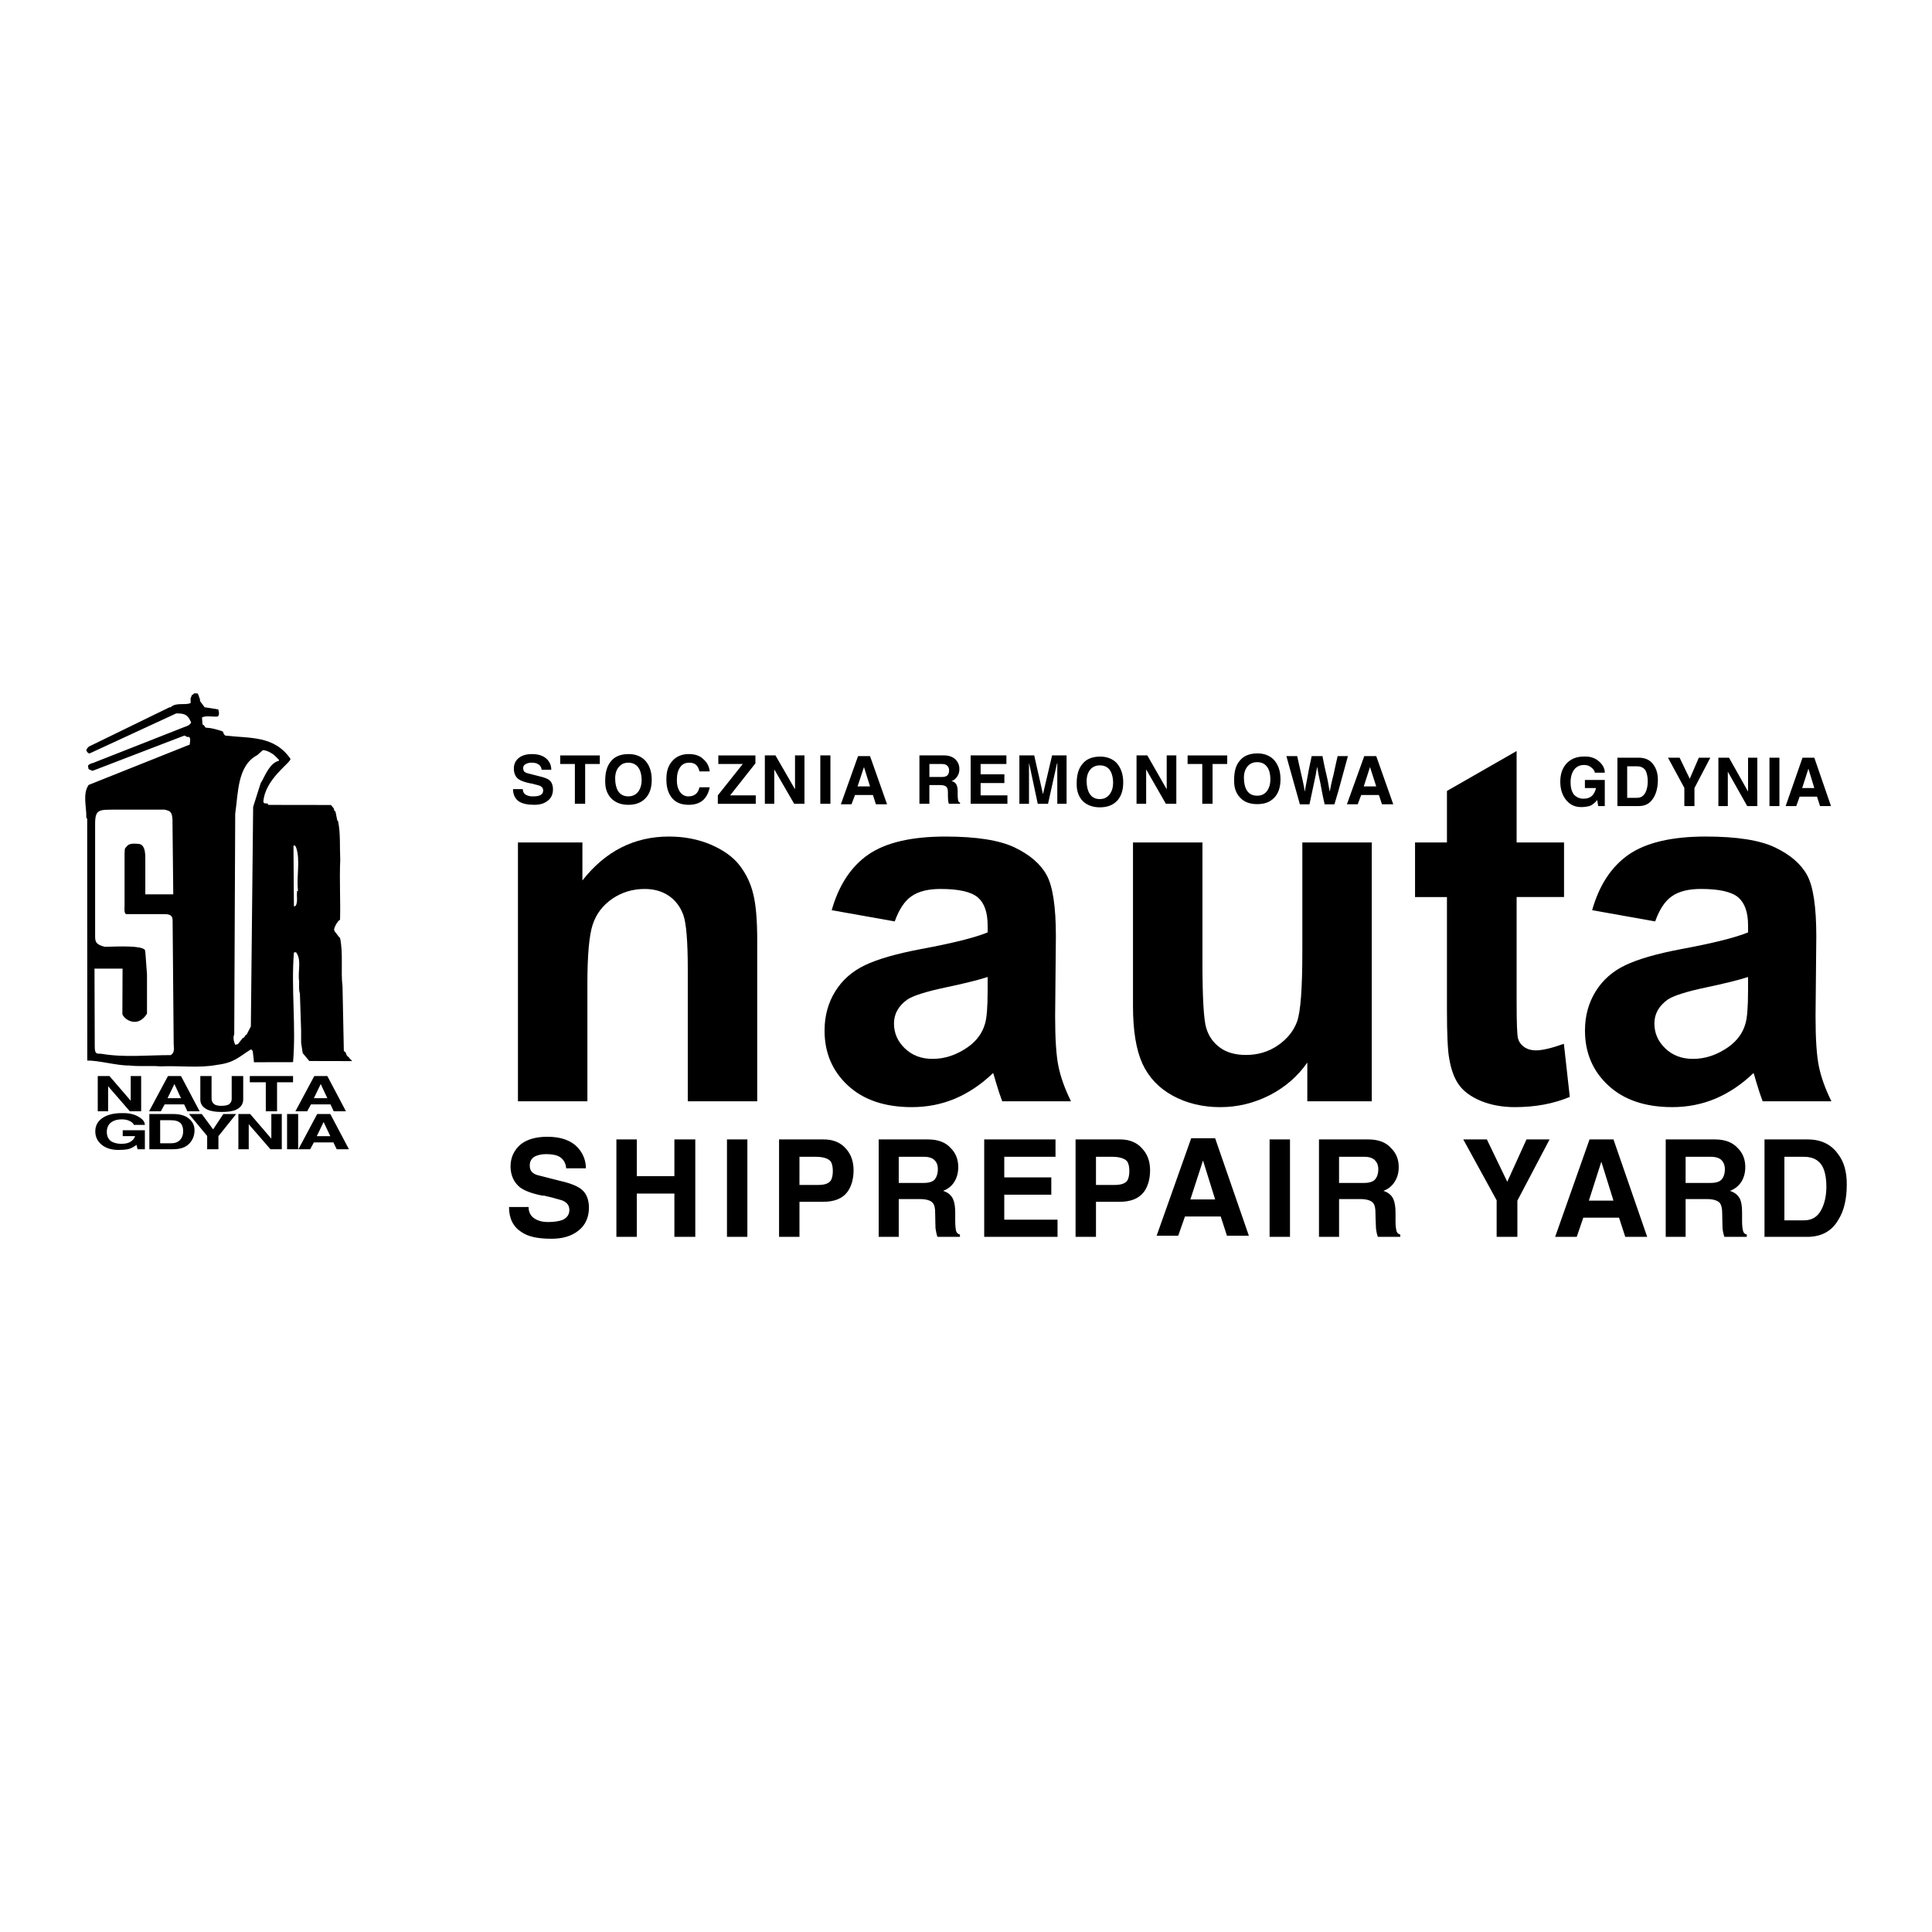 <?xml version="1.0" encoding="utf-8"?>
<!-- Generator: Adobe Illustrator 13.0.0, SVG Export Plug-In . SVG Version: 6.00 Build 14948)  -->
<!DOCTYPE svg PUBLIC "-//W3C//DTD SVG 1.0//EN" "http://www.w3.org/TR/2001/REC-SVG-20010904/DTD/svg10.dtd">
<svg version="1.0" id="Layer_1" xmlns="http://www.w3.org/2000/svg" xmlns:xlink="http://www.w3.org/1999/xlink" x="0px" y="0px"
	 width="192.756px" height="192.756px" viewBox="0 0 192.756 192.756" enable-background="new 0 0 192.756 192.756"
	 xml:space="preserve">
<g>
	<polygon fill-rule="evenodd" clip-rule="evenodd" fill="#FFFFFF" points="0,0 192.756,0 192.756,192.756 0,192.756 0,0 	"/>
	<path fill-rule="evenodd" clip-rule="evenodd" d="M50.785,120.426h1.951c0,0.504,0.202,0.891,0.588,1.145
		c0.354,0.234,0.824,0.352,1.329,0.352c0.623,0,1.127-0.084,1.446-0.201c0.471-0.201,0.707-0.555,0.707-0.992
		c0-0.471-0.235-0.773-0.74-0.975c-0.168-0.035-0.504-0.152-1.025-0.287c-0.303-0.066-0.471-0.117-0.505-0.117
		c-0.084-0.033-0.202-0.066-0.438-0.066c-1.009-0.203-1.749-0.471-2.22-0.824c-0.589-0.471-0.941-1.195-0.941-2.086
		c0-0.908,0.353-1.615,0.975-2.17c0.623-0.521,1.531-0.791,2.708-0.791c1.329,0,2.338,0.354,3.011,1.061
		c0.538,0.588,0.824,1.311,0.824,2.086h-1.968c-0.033-0.506-0.269-0.908-0.656-1.145c-0.319-0.186-0.79-0.27-1.329-0.27
		c-0.471,0-0.824,0.084-1.144,0.236c-0.353,0.201-0.504,0.521-0.504,0.875c0,0.234,0.034,0.42,0.151,0.588
		c0.084,0.15,0.319,0.303,0.589,0.387l2.304,0.588c1.06,0.236,1.8,0.557,2.153,0.875c0.471,0.387,0.707,1.025,0.707,1.801
		c0,0.941-0.354,1.73-1.009,2.252c-0.707,0.59-1.648,0.842-2.708,0.842c-1.329,0-2.338-0.186-3.044-0.689
		C51.206,122.395,50.785,121.57,50.785,120.426L50.785,120.426z M61.498,123.402v-9.721h2.036v3.666h3.75v-3.666h2.085v9.721h-2.085
		v-4.322h-3.75v4.322H61.498L61.498,123.402z M72.53,123.402v-9.721h2.035v9.721H72.53L72.53,123.402z M77.727,123.402v-9.721h4.474
		c0.925,0,1.682,0.32,2.187,0.908c0.504,0.555,0.773,1.262,0.773,2.17s-0.235,1.648-0.623,2.17
		c-0.504,0.672-1.329,0.975-2.421,0.975h-2.354v3.498H77.727L77.727,123.402z M79.762,118.223h1.85c0.622,0,1.042-0.117,1.278-0.438
		c0.118-0.201,0.202-0.521,0.202-0.941c0-0.471-0.084-0.791-0.235-0.992c-0.236-0.27-0.74-0.438-1.447-0.438h-1.648V118.223
		L79.762,118.223z M87.667,123.402v-9.721h4.928c0.976,0,1.766,0.287,2.271,0.875c0.504,0.504,0.74,1.145,0.74,1.883
		c0,0.521-0.117,1.027-0.387,1.463c-0.269,0.438-0.656,0.74-1.127,0.91c0.471,0.15,0.824,0.42,1.009,0.857
		c0.118,0.285,0.202,0.705,0.202,1.295v0.402v0.152c0,0.051,0,0.168,0,0.285c0,0.42,0.034,0.74,0.067,0.941
		c0.05,0.236,0.202,0.387,0.404,0.422v0.234h-2.237c-0.084-0.186-0.151-0.504-0.202-0.857c0-0.354-0.033-0.908-0.033-1.531
		c0-0.471-0.067-0.789-0.236-0.992c-0.185-0.234-0.622-0.387-1.244-0.387h-2.153v3.768H87.667L87.667,123.402z M89.668,118.021
		h2.506c0.504,0,0.891-0.119,1.093-0.354c0.185-0.236,0.303-0.588,0.303-0.992c0-0.354-0.067-0.623-0.269-0.857
		c-0.236-0.287-0.623-0.404-1.093-0.404h-2.54V118.021L89.668,118.021z M98.194,123.402v-9.721h7.114v1.732h-5.112v2.053h4.692v1.73
		h-4.692v2.49h5.314v1.715H98.194L98.194,123.402z M107.31,123.402v-9.721h4.457c0.941,0,1.682,0.32,2.187,0.908
		c0.521,0.555,0.79,1.262,0.79,2.17s-0.235,1.648-0.622,2.17c-0.521,0.672-1.328,0.975-2.438,0.975h-2.338v3.498H107.31
		L107.31,123.402z M109.345,118.223h1.833c0.623,0,1.06-0.117,1.295-0.438c0.118-0.201,0.202-0.521,0.202-0.941
		c0-0.471-0.084-0.791-0.235-0.992c-0.235-0.27-0.757-0.438-1.446-0.438h-1.648V118.223L109.345,118.223z M115.399,123.285
		l3.447-9.721h2.389l3.363,9.721h-2.187l-0.622-1.918h-3.565l-0.672,1.918H115.399L115.399,123.285z M118.763,119.67h2.473
		l-1.211-3.887L118.763,119.67L118.763,119.67z M126.668,123.402v-9.721h2.034v9.721H126.668L126.668,123.402z M131.595,123.402
		v-9.721h4.928c0.992,0,1.766,0.287,2.271,0.875c0.521,0.504,0.757,1.145,0.757,1.883c0,0.521-0.117,1.027-0.403,1.463
		c-0.27,0.438-0.656,0.74-1.127,0.91c0.471,0.15,0.824,0.42,1.009,0.857c0.118,0.285,0.202,0.705,0.202,1.295v0.402v0.152
		c0,0.051,0,0.168,0,0.285c0,0.42,0.033,0.74,0.084,0.941c0.033,0.236,0.186,0.387,0.387,0.422v0.234h-2.236
		c-0.067-0.186-0.151-0.504-0.186-0.857c0-0.354-0.051-0.908-0.051-1.531c0-0.471-0.066-0.789-0.234-0.992
		c-0.186-0.234-0.623-0.387-1.245-0.387h-2.152v3.768H131.595L131.595,123.402z M133.597,118.021h2.506
		c0.504,0,0.892-0.119,1.093-0.354c0.202-0.236,0.319-0.588,0.319-0.992c0-0.354-0.084-0.623-0.286-0.857
		c-0.234-0.287-0.622-0.404-1.093-0.404h-2.539V118.021L133.597,118.021z M149.321,123.402v-3.648l-3.33-6.072h2.354l2.035,4.221
		l1.917-4.221h2.304l-3.212,6.105v3.615H149.321L149.321,123.402z M155.157,123.402l3.431-9.721h2.388l3.364,9.721h-2.187
		l-0.622-1.916h-3.565l-0.656,1.916H155.157L155.157,123.402z M158.521,119.787h2.455l-1.21-3.885L158.521,119.787L158.521,119.787z
		 M166.189,123.402v-9.721h4.928c0.976,0,1.749,0.287,2.271,0.875c0.505,0.504,0.74,1.145,0.74,1.883
		c0,0.521-0.118,1.027-0.387,1.463c-0.286,0.438-0.673,0.74-1.145,0.91c0.472,0.15,0.825,0.42,1.026,0.857
		c0.118,0.285,0.185,0.705,0.185,1.295v0.402v0.152c0,0.051,0,0.168,0,0.285c0,0.42,0.034,0.74,0.085,0.941
		c0.033,0.236,0.185,0.387,0.387,0.422v0.234h-2.237c-0.067-0.186-0.151-0.504-0.185-0.857c0-0.354-0.034-0.908-0.034-1.531
		c0-0.471-0.084-0.789-0.235-0.992c-0.201-0.234-0.639-0.387-1.261-0.387h-2.153v3.768H166.189L166.189,123.402z M168.174,118.021
		h2.506c0.505,0,0.908-0.119,1.094-0.354c0.201-0.236,0.319-0.588,0.319-0.992c0-0.354-0.084-0.623-0.27-0.857
		c-0.235-0.287-0.639-0.404-1.109-0.404h-2.54V118.021L168.174,118.021z M180.3,123.402h-4.255v-9.721h4.306
		c1.328,0,2.337,0.488,3.01,1.43c0.623,0.791,0.892,1.799,0.892,3.061c0,1.43-0.269,2.641-0.857,3.549
		C182.738,122.865,181.679,123.402,180.3,123.402L180.3,123.402z M178.029,121.754h1.968c0.773,0,1.362-0.352,1.716-1.059
		c0.319-0.59,0.504-1.379,0.504-2.287s-0.151-1.615-0.42-2.086c-0.354-0.588-0.941-0.908-1.8-0.908h-1.968V121.754L178.029,121.754z
		"/>
	<path fill-rule="evenodd" clip-rule="evenodd" d="M75.548,109.877H68.62V96.695c0-2.789-0.151-4.59-0.446-5.412
		c-0.294-0.813-0.783-1.453-1.448-1.91c-0.665-0.448-1.464-0.681-2.399-0.681c-1.204,0-2.281,0.324-3.232,0.971
		c-0.952,0.656-1.608,1.511-1.961,2.582c-0.354,1.071-0.53,3.047-0.53,5.936v11.695h-6.928V84.052h6.431v3.793
		c2.29-2.922,5.168-4.383,8.636-4.383c1.524,0,2.93,0.274,4.192,0.813c1.262,0.548,2.222,1.237,2.871,2.084
		c0.648,0.847,1.103,1.801,1.354,2.873c0.262,1.071,0.388,2.598,0.388,4.59V109.877L75.548,109.877z"/>
	<path fill-rule="evenodd" clip-rule="evenodd" d="M89.268,91.93L82.98,90.81c0.708-2.499,1.92-4.341,3.645-5.546
		c1.734-1.195,4.293-1.801,7.694-1.801c3.098,0,5.396,0.365,6.911,1.088c1.507,0.723,2.576,1.635,3.19,2.748
		c0.614,1.112,0.926,3.146,0.926,6.118l-0.075,7.978c0,2.266,0.109,3.941,0.336,5.021c0.22,1.07,0.641,2.234,1.246,3.461h-6.86
		c-0.177-0.455-0.403-1.129-0.665-2.016c-0.109-0.406-0.193-0.674-0.244-0.807c-1.187,1.139-2.449,1.984-3.796,2.557
		c-1.347,0.566-2.787,0.848-4.318,0.848c-2.694,0-4.823-0.723-6.372-2.158c-1.558-1.443-2.332-3.271-2.332-5.479
		c0-1.453,0.353-2.756,1.061-3.902c0.707-1.145,1.7-2.017,2.971-2.623c1.271-0.606,3.114-1.137,5.514-1.594
		c3.232-0.598,5.479-1.163,6.726-1.677v-0.681c0-1.32-0.328-2.25-0.985-2.814c-0.657-0.557-1.894-0.839-3.72-0.839
		c-1.238,0-2.197,0.241-2.888,0.723C90.253,89.888,89.698,90.727,89.268,91.93L89.268,91.93z M98.536,97.475
		c-0.884,0.291-2.29,0.641-4.217,1.047c-1.919,0.406-3.173,0.805-3.771,1.188c-0.901,0.639-1.355,1.436-1.355,2.406
		c0,0.963,0.362,1.785,1.086,2.482c0.723,0.697,1.641,1.047,2.76,1.047c1.255,0,2.441-0.406,3.578-1.213
		c0.842-0.613,1.389-1.369,1.65-2.266c0.186-0.582,0.27-1.693,0.27-3.33V97.475L98.536,97.475z"/>
	<path fill-rule="evenodd" clip-rule="evenodd" d="M130.431,109.877v-3.867c-0.96,1.377-2.215,2.465-3.763,3.262
		c-1.558,0.789-3.199,1.188-4.925,1.188c-1.759,0-3.333-0.381-4.73-1.137c-1.397-0.764-2.407-1.836-3.039-3.213
		c-0.623-1.379-0.935-3.287-0.935-5.721V84.052h6.928v11.863c0,3.636,0.127,5.86,0.388,6.683c0.252,0.812,0.715,1.461,1.389,1.943
		c0.674,0.48,1.532,0.713,2.567,0.713c1.187,0,2.247-0.314,3.182-0.955c0.935-0.646,1.574-1.436,1.919-2.383
		c0.346-0.953,0.522-3.279,0.522-6.972V84.052h6.928v25.825H130.431L130.431,109.877z"/>
	<path fill-rule="evenodd" clip-rule="evenodd" d="M156.044,84.052v5.445h-4.73v10.411c0,2.107,0.043,3.336,0.136,3.686
		c0.092,0.35,0.294,0.631,0.614,0.863c0.319,0.225,0.715,0.34,1.17,0.34c0.647,0,1.573-0.223,2.794-0.656l0.59,5.297
		c-1.616,0.682-3.435,1.021-5.479,1.021c-1.246,0-2.374-0.207-3.376-0.613c-1.002-0.416-1.734-0.955-2.205-1.611
		c-0.472-0.656-0.792-1.545-0.977-2.666c-0.144-0.787-0.219-2.398-0.219-4.814V89.498h-3.183v-5.445h3.183v-5.139l6.952-3.984v9.124
		H156.044L156.044,84.052z"/>
	<path fill-rule="evenodd" clip-rule="evenodd" d="M165.136,91.93l-6.288-1.121c0.707-2.499,1.919-4.341,3.645-5.546
		c1.734-1.195,4.293-1.801,7.693-1.801c3.099,0,5.396,0.365,6.911,1.088c1.507,0.723,2.576,1.635,3.19,2.748
		c0.614,1.112,0.926,3.146,0.926,6.118l-0.075,7.978c0,2.266,0.109,3.941,0.336,5.021c0.22,1.07,0.641,2.234,1.246,3.461h-6.86
		c-0.177-0.455-0.403-1.129-0.665-2.016c-0.109-0.406-0.193-0.674-0.244-0.807c-1.187,1.139-2.449,1.984-3.796,2.557
		c-1.347,0.566-2.786,0.848-4.318,0.848c-2.693,0-4.823-0.723-6.372-2.158c-1.558-1.443-2.332-3.271-2.332-5.479
		c0-1.453,0.354-2.756,1.061-3.902c0.707-1.145,1.7-2.017,2.972-2.623s3.114-1.137,5.514-1.594c3.232-0.598,5.479-1.163,6.726-1.677
		v-0.681c0-1.32-0.328-2.25-0.984-2.814c-0.657-0.557-1.895-0.839-3.721-0.839c-1.238,0-2.197,0.241-2.888,0.723
		C166.12,89.888,165.564,90.727,165.136,91.93L165.136,91.93z M174.403,97.475c-0.884,0.291-2.29,0.641-4.218,1.047
		c-1.919,0.406-3.173,0.805-3.771,1.188c-0.901,0.639-1.355,1.436-1.355,2.406c0,0.963,0.362,1.785,1.086,2.482
		s1.642,1.047,2.761,1.047c1.255,0,2.441-0.406,3.577-1.213c0.842-0.613,1.39-1.369,1.65-2.266c0.186-0.582,0.27-1.693,0.27-3.33
		V97.475L174.403,97.475z"/>
	<path fill-rule="evenodd" clip-rule="evenodd" d="M51.183,78.731h0.975c0,0.236,0.101,0.438,0.286,0.555
		c0.185,0.101,0.403,0.168,0.656,0.168c0.336,0,0.572-0.017,0.757-0.101c0.219-0.083,0.336-0.269,0.336-0.487
		s-0.118-0.387-0.387-0.488c-0.067-0.017-0.252-0.084-0.505-0.134c-0.134-0.051-0.235-0.067-0.252-0.067
		c-0.017,0-0.101-0.017-0.202-0.034c-0.504-0.101-0.891-0.252-1.109-0.403c-0.303-0.218-0.471-0.589-0.471-1.06
		c0-0.438,0.168-0.79,0.471-1.042c0.319-0.269,0.773-0.404,1.345-0.404c0.672,0,1.177,0.185,1.514,0.538
		C54.866,76.057,55,76.393,55,76.797h-0.958c-0.034-0.252-0.151-0.454-0.353-0.555c-0.151-0.101-0.387-0.151-0.656-0.151
		c-0.235,0-0.403,0.05-0.572,0.134c-0.168,0.067-0.269,0.236-0.269,0.42c0,0.118,0.05,0.219,0.084,0.303
		c0.067,0.084,0.168,0.134,0.303,0.185l1.177,0.303c0.521,0.118,0.892,0.252,1.077,0.42c0.218,0.202,0.336,0.505,0.336,0.892
		c0,0.488-0.168,0.875-0.505,1.127c-0.37,0.303-0.807,0.42-1.362,0.42c-0.655,0-1.16-0.101-1.53-0.337
		C51.385,79.69,51.183,79.27,51.183,78.731L51.183,78.731z M57.355,80.194v-3.969h-1.463v-0.857h3.952v0.857h-1.463v3.969H57.355
		L57.355,80.194z M60.382,78.025v-0.168c0-0.807,0.185-1.429,0.555-1.883c0.387-0.505,0.992-0.74,1.799-0.74
		c0.623,0,1.177,0.202,1.581,0.589c0.454,0.454,0.707,1.127,0.707,1.968c0,0.79-0.202,1.429-0.639,1.867
		c-0.42,0.437-0.992,0.639-1.698,0.639c-0.689,0-1.261-0.202-1.699-0.639C60.584,79.236,60.382,78.681,60.382,78.025L60.382,78.025z
		 M61.375,77.655c0,0.521,0.101,0.958,0.286,1.261c0.219,0.354,0.572,0.538,1.026,0.538s0.791-0.185,1.042-0.538
		c0.185-0.286,0.286-0.656,0.286-1.06c0-0.588-0.134-1.026-0.353-1.312c-0.236-0.303-0.572-0.454-0.993-0.454
		c-0.319,0-0.605,0.101-0.841,0.336C61.543,76.696,61.375,77.117,61.375,77.655L61.375,77.655z M66.487,77.688
		c0-0.757,0.202-1.362,0.622-1.799c0.404-0.438,0.942-0.656,1.615-0.656c0.588,0,1.093,0.151,1.446,0.505
		c0.37,0.319,0.589,0.723,0.639,1.228h-1.026c-0.05-0.235-0.134-0.42-0.252-0.572c-0.185-0.202-0.42-0.302-0.757-0.302
		c-0.403,0-0.723,0.151-0.925,0.471c-0.219,0.303-0.319,0.723-0.319,1.278c0,0,0,0.017,0,0.034c0,0.42,0.084,0.791,0.286,1.093
		c0.202,0.319,0.504,0.487,0.858,0.487c0.286,0,0.504-0.067,0.672-0.185c0.219-0.135,0.37-0.387,0.437-0.723h1.026
		c-0.101,0.538-0.336,0.975-0.656,1.278c-0.37,0.32-0.841,0.471-1.429,0.471c-0.656,0-1.194-0.168-1.581-0.572
		c-0.42-0.438-0.656-1.077-0.656-1.901V77.688L66.487,77.688z M71.617,79.353l2.489-3.128h-2.438v-0.857h3.7v0.791l-2.522,3.195
		h2.556v0.841h-3.784V79.353L71.617,79.353z M76.309,80.194v-4.827h1.059l1.951,3.38v-3.38h0.942v4.827h-1.026l-1.985-3.431v3.431
		H76.309L76.309,80.194z M81.842,80.194v-4.827h1.009v4.827H81.842L81.842,80.194z M83.894,80.245l1.715-4.81h1.194l1.699,4.81
		h-1.11l-0.303-0.925h-1.783l-0.354,0.925H83.894L83.894,80.245z M85.559,78.462h1.245l-0.605-1.934L85.559,78.462L85.559,78.462z
		 M91.731,80.194v-4.827h2.472c0.488,0,0.875,0.151,1.144,0.42c0.252,0.269,0.37,0.572,0.37,0.942c0,0.286-0.067,0.521-0.202,0.723
		c-0.134,0.218-0.319,0.387-0.571,0.471c0.252,0.067,0.437,0.218,0.504,0.42c0.067,0.135,0.101,0.37,0.101,0.639v0.202v0.067
		c0,0.034,0,0.101,0,0.168c0,0.202,0.034,0.353,0.05,0.454c0.017,0.118,0.101,0.185,0.185,0.202v0.118h-1.11
		c-0.051-0.101-0.067-0.236-0.084-0.42c-0.017-0.185-0.017-0.438-0.017-0.757c0-0.235-0.05-0.404-0.134-0.488
		c-0.101-0.134-0.32-0.202-0.639-0.202h-1.077v1.867H91.731L91.731,80.194z M92.723,77.521h1.261c0.252,0,0.438-0.067,0.539-0.168
		c0.118-0.118,0.168-0.303,0.168-0.505c0-0.168-0.05-0.302-0.151-0.42c-0.101-0.135-0.303-0.202-0.538-0.202h-1.278V77.521
		L92.723,77.521z M96.843,80.194v-4.827h3.566v0.857h-2.573v1.026h2.371v0.875h-2.371v1.228h2.674v0.841H96.843L96.843,80.194z
		 M101.704,80.194v-4.827h1.479l0.875,3.868l0.908-3.868h1.446v4.827h-0.925v-4.053l-0.034,0.034l-0.891,4.02h-1.026l-0.857-4.036
		l-0.017,0.033v4.003H101.704L101.704,80.194z M107.422,78.277v-0.152c0-0.807,0.186-1.446,0.556-1.884
		c0.387-0.504,0.991-0.757,1.799-0.757c0.622,0,1.178,0.202,1.581,0.589c0.454,0.471,0.706,1.144,0.706,1.985
		c0,0.791-0.201,1.413-0.639,1.867c-0.421,0.42-0.976,0.622-1.698,0.622c-0.673,0-1.262-0.202-1.699-0.622
		C107.624,79.488,107.422,78.95,107.422,78.277L107.422,78.277z M108.414,77.924c0,0.521,0.102,0.942,0.286,1.245
		c0.219,0.37,0.571,0.555,1.026,0.555c0.454,0,0.79-0.185,1.042-0.555c0.186-0.286,0.286-0.639,0.286-1.043
		c0-0.588-0.135-1.042-0.353-1.329c-0.236-0.303-0.556-0.437-0.993-0.437c-0.319,0-0.605,0.101-0.841,0.319
		C108.583,76.965,108.414,77.369,108.414,77.924L108.414,77.924z M113.393,80.194v-4.827h1.076l1.934,3.38v-3.38h0.959v4.827h-1.042
		l-1.968-3.431v3.431H113.393L113.393,80.194z M119.951,80.194v-3.969h-1.463v-0.857h3.952v0.857h-1.463v3.969H119.951
		L119.951,80.194z M123.13,77.958V77.79c0-0.808,0.169-1.43,0.538-1.867c0.387-0.504,0.992-0.757,1.8-0.757
		c0.622,0,1.177,0.202,1.581,0.589c0.454,0.471,0.706,1.127,0.706,1.984c0,0.791-0.202,1.413-0.622,1.85
		c-0.438,0.454-0.992,0.639-1.699,0.639c-0.689,0-1.277-0.185-1.698-0.639C123.332,79.168,123.13,78.63,123.13,77.958L123.13,77.958
		z M124.105,77.587c0,0.538,0.102,0.959,0.286,1.262c0.235,0.37,0.571,0.538,1.042,0.538c0.438,0,0.791-0.168,1.026-0.538
		c0.185-0.286,0.286-0.656,0.286-1.06c0-0.572-0.118-1.026-0.354-1.312c-0.235-0.303-0.555-0.437-0.992-0.437
		c-0.319,0-0.605,0.101-0.841,0.319C124.273,76.646,124.105,77.049,124.105,77.587L124.105,77.587z M129.689,80.245l-0.959-3.414
		l-0.387-1.396h1.076c0.252,1.161,0.454,2.001,0.555,2.456c0.102,0.471,0.169,0.841,0.202,1.093
		c0.067-0.336,0.118-0.706,0.202-1.093c0.117-0.656,0.201-1.026,0.201-1.093c0.102-0.454,0.202-0.925,0.286-1.362h1.076
		c0.084,0.387,0.151,0.791,0.235,1.161c0.084,0.387,0.186,0.791,0.27,1.177c0.067,0.353,0.135,0.757,0.219,1.211
		c0.084-0.454,0.201-1.026,0.37-1.648c0.134-0.656,0.285-1.295,0.42-1.901h1.026l-0.942,3.448l-0.403,1.362h-0.976
		c-0.185-0.791-0.319-1.53-0.438-2.169c-0.151-0.639-0.252-1.177-0.303-1.581c-0.066,0.37-0.134,0.639-0.151,0.824
		c-0.033,0.151-0.117,0.538-0.234,1.11c-0.253,1.194-0.388,1.799-0.388,1.816H129.689L129.689,80.245z M134.381,80.245l1.732-4.81
		h1.194l1.698,4.81h-1.126l-0.304-0.925h-1.766l-0.353,0.925H134.381L134.381,80.245z M136.063,78.462h1.244l-0.622-1.934
		L136.063,78.462L136.063,78.462z"/>
	<path fill-rule="evenodd" clip-rule="evenodd" d="M155.669,77.985c0-0.706,0.186-1.295,0.556-1.732
		c0.42-0.504,1.025-0.773,1.799-0.773h0.186c0.521,0,1.009,0.185,1.361,0.521c0.354,0.32,0.539,0.69,0.539,1.093h-0.992
		c-0.018-0.168-0.118-0.319-0.286-0.471c-0.219-0.202-0.471-0.303-0.791-0.303c-0.336,0-0.622,0.101-0.874,0.336
		c-0.303,0.303-0.471,0.791-0.471,1.396c0,0.538,0.117,0.941,0.336,1.228c0.202,0.219,0.471,0.37,0.841,0.404h0.168
		c0.286,0,0.539-0.084,0.74-0.236c0.219-0.185,0.37-0.454,0.454-0.824h-1.109v-0.808h1.984v2.607h-0.656l-0.101-0.605
		c-0.235,0.286-0.488,0.504-0.773,0.605c-0.219,0.05-0.488,0.101-0.824,0.101c-0.589,0-1.06-0.202-1.446-0.639
		C155.888,79.397,155.669,78.775,155.669,77.985L155.669,77.985z M163.473,80.423h-2.103v-4.827h2.119
		c0.656,0,1.144,0.219,1.48,0.706c0.286,0.387,0.438,0.892,0.438,1.514c0,0.707-0.151,1.329-0.438,1.783
		C164.633,80.171,164.146,80.423,163.473,80.423L163.473,80.423z M162.346,79.599h0.959c0.387,0,0.656-0.151,0.857-0.521
		c0.151-0.286,0.235-0.69,0.235-1.127c0-0.454-0.084-0.791-0.202-1.043c-0.168-0.303-0.471-0.454-0.891-0.454h-0.959V79.599
		L162.346,79.599z M168.047,80.423v-1.816l-1.631-3.011h1.16l1.009,2.102l0.908-2.102h1.145l-1.582,3.027v1.799H168.047
		L168.047,80.423z M171.444,80.423v-4.827h1.06l1.9,3.38v-3.38h0.925v4.827h-1.009l-1.935-3.431v3.431H171.444L171.444,80.423z
		 M176.54,80.423v-4.827h0.992v4.827H176.54L176.54,80.423z M178.154,80.423l1.683-4.827h1.177l1.665,4.827h-1.093l-0.303-0.941
		h-1.732l-0.337,0.941H178.154L178.154,80.423z M179.803,78.624h1.211l-0.589-1.934L179.803,78.624L179.803,78.624z"/>
	<path fill-rule="evenodd" clip-rule="evenodd" d="M31.604,113.354h1.35l-0.666-1.412L31.604,113.354L31.604,113.354z
		 M29.772,114.66l1.876-3.516h1.306l1.859,3.516h-1.219l-0.333-0.684h-1.947l-0.368,0.684H29.772L29.772,114.66z M28.641,114.66
		v-3.516h1.105v3.516H28.641L28.641,114.66z M23.783,114.66v-3.516h1.175l2.113,2.463v-2.463h1.043v3.516h-1.131l-2.167-2.498v2.498
		H23.783L23.783,114.66z M20.669,114.66v-1.324l-1.815-2.191h1.28l1.131,1.535l1.018-1.535h1.28l-1.771,2.209v1.307H20.669
		L20.669,114.66z M15.979,114.064h1.087c0.421,0,0.728-0.123,0.947-0.387c0.175-0.209,0.263-0.5,0.263-0.824
		s-0.087-0.578-0.219-0.754c-0.202-0.219-0.526-0.334-0.991-0.334h-1.087V114.064L15.979,114.064z M17.241,114.66H14.9v-3.516h2.358
		c0.737,0,1.289,0.166,1.658,0.518c0.316,0.279,0.491,0.648,0.491,1.104c0,0.518-0.175,0.957-0.491,1.299
		C18.547,114.477,17.995,114.66,17.241,114.66L17.241,114.66z M9.507,112.881c0-0.51,0.193-0.939,0.614-1.264
		c0.464-0.367,1.148-0.561,2.017-0.561h0.193c0.596,0,1.131,0.131,1.525,0.385c0.404,0.238,0.597,0.5,0.597,0.791h-1.105
		c-0.018-0.115-0.131-0.229-0.307-0.334c-0.246-0.148-0.526-0.219-0.885-0.219c-0.377,0-0.702,0.07-0.974,0.236
		c-0.351,0.219-0.526,0.57-0.526,1.008c0,0.404,0.132,0.693,0.377,0.904c0.219,0.156,0.526,0.262,0.93,0.289h0.193
		c0.315,0,0.596-0.053,0.815-0.176c0.246-0.131,0.421-0.324,0.508-0.588h-1.236v-0.588h2.21v1.895h-0.728l-0.105-0.438
		c-0.272,0.209-0.553,0.367-0.868,0.438c-0.237,0.045-0.553,0.07-0.93,0.07c-0.64,0-1.167-0.141-1.613-0.465
		C9.752,113.914,9.507,113.459,9.507,112.881L9.507,112.881z M31.315,109.566h1.342l-0.658-1.412L31.315,109.566L31.315,109.566z
		 M29.474,110.873l1.885-3.518h1.298l1.859,3.518h-1.219l-0.325-0.686h-1.947l-0.377,0.686H29.474L29.474,110.873z M26.519,110.873
		v-2.895h-1.596v-0.623h4.314v0.623h-1.596v2.895H26.519L26.519,110.873z M19.986,109.715v-2.359h1.122v2.271
		c0,0.246,0.114,0.439,0.307,0.57c0.158,0.088,0.377,0.131,0.64,0.131c0.395,0,0.684-0.053,0.833-0.184
		c0.131-0.123,0.228-0.281,0.228-0.49v-2.299h1.149v2.316c0,0.473-0.229,0.807-0.667,1.025c-0.351,0.176-0.859,0.244-1.5,0.244
		c-0.57,0-1.052-0.068-1.43-0.244C20.223,110.479,19.986,110.145,19.986,109.715L19.986,109.715z M16.715,109.566h1.342
		l-0.658-1.412L16.715,109.566L16.715,109.566z M14.874,110.873l1.885-3.518h1.298l1.859,3.518h-1.219l-0.325-0.686h-1.946
		l-0.377,0.686H14.874L14.874,110.873z M9.752,110.873v-3.518h1.166l2.122,2.465v-2.465h1.044v3.518h-1.131l-2.166-2.5v2.5H9.752
		L9.752,110.873z M17.223,91.949c0-0.369-0.009-0.746-0.771-0.746h-3.875c-0.202-0.123-0.158-0.421-0.149-0.868v-5.165
		c0.053-0.465-0.087-0.421,0.281-0.798c0.202-0.193,0.526-0.237,1.14-0.176c0.754,0.07,0.631,1.421,0.649,1.5v3.534h2.788
		l-0.079-7.506c-0.062-0.71-0.193-0.824-0.807-0.947h-4.91c-1.508,0.026-2-0.105-2,1.376v11.268c0,0.596,0.132,0.833,0.974,1.043
		c1.561-0.044,3.49-0.123,3.955,0.271c0.079,0.027,0.079,0.114,0.246,2.474v3.92c-0.886,1.455-2.236,0.656-2.456,0.053l0.018-4.543
		H9.428l0.026,7.795c0,0.877,0.307,0.641,0.719,0.711c2.236,0.377,4.604,0.123,6.857,0.123c0.395-0.229,0.324-0.613,0.298-1.133
		L17.223,91.949L17.223,91.949z M27.842,75.841c0-0.035-0.447-0.482-0.508-0.526c-0.543-0.395-1-0.509-1.131-0.456l-0.526,0.474
		c-2.017,1.052-1.903,3.814-2.21,5.849l-0.097,21.993c-0.148,0.377-0.035,0.754,0.097,1.061l0.272-0.062l0.465-0.596
		c0.018-0.035,0.079-0.035,0.158-0.07c0.044-0.096,0.123-0.254,0.254-0.307l0.412-0.797l0.228-21.896l0.745-2.359l0.149-0.254
		c0.403-0.763,0.85-1.798,1.674-1.991C27.825,75.894,27.825,75.876,27.842,75.841L27.842,75.841z M29.728,88.819
		c-0.167-1.403,0.271-3.025-0.202-4.314c-0.044-0.052-0.053-0.096-0.053-0.096c-0.035-0.053-0.123-0.079-0.193-0.035l0.043,5.98
		c0,0.167,0.149,0.018,0.202-0.017c0.202-0.447,0.052-0.921,0.114-1.359C29.579,88.862,29.781,88.915,29.728,88.819L29.728,88.819z
		 M35.112,105.848c-0.035-0.043-0.07-0.061-0.105-0.148c-0.088-0.027-0.123-0.062-0.149-0.158l-0.246-0.219l-0.132-0.316
		c-0.026-0.061-0.114-0.096-0.175-0.148l-0.131-6.41c-0.193-1.587,0.087-3.289-0.246-4.867c-0.018-0.035-0.079-0.062-0.123-0.114
		c-0.5-0.728-0.623-0.535-0.264-1.272c0.132-0.14,0.167-0.333,0.386-0.42c0.052-2-0.07-3.946,0.018-6.007
		c-0.062-1.315,0.043-2.534-0.21-3.823c-0.009-0.035-0.044-0.07-0.088-0.105l-0.175-0.868c-0.018-0.035-0.088-0.044-0.123-0.105
		l-0.044-0.211l-0.29-0.342l-6.199-0.009c-0.088,0-0.07-0.079-0.123-0.14l-0.29-0.018c-0.062-0.018-0.097-0.062-0.131-0.149
		c0.175-2.333,2.815-3.929,2.701-4.297c-1.614-2.333-4.042-2.026-6.462-2.307c-0.149-0.043-0.21-0.219-0.272-0.412
		c-0.035-0.009-0.088-0.009-0.131-0.052c-0.562-0.158-0.903-0.298-1.552-0.325c-0.132-0.052-0.132-0.184-0.254-0.28
		c-0.009,0-0.062-0.026-0.097-0.035l-0.053-0.71c0.43-0.219,1.061-0.035,1.587-0.097c0.167-0.192,0.114-0.464,0.035-0.701
		l-0.5-0.088l-0.859-0.131l-0.465-0.623c0.009-0.053,0-0.087,0.009-0.149l-0.219-0.596l-0.36-0.026
		c-0.087,0.062-0.105,0.149-0.236,0.175l-0.132,0.342l0.009,0.456c-0.579,0.254-1.473-0.097-1.99,0.421c-0.053,0-0.114,0-0.114,0
		l-7.988,3.893c-0.097,0.018-0.281,0.264-0.315,0.351c0-0.096-0.018,0.298,0.315,0.368l8.655-3.999c0.842,0,1.157,0.114,1.491,0.921
		c-0.246,0.298-0.21,0.263-0.728,0.456l-9.111,3.586c-0.14,0-0.465,0.192-0.456,0.263l0.053,0.325
		c0.097,0.044,0.29,0.158,0.412,0.175l9.155-3.516l0.271,0.14h0.193c0.193,0.158,0.079,0.5,0.062,0.763L8.84,78.314
		c-0.623,0.938-0.193,2.174-0.228,3.271c0.026,0.044,0.043,0.044,0.087,0.105l0.009,24.123c1.114-0.025,3.034,0.518,4.165,0.49
		c1.07,0.123,2.078,0,3.13,0.088c1.876-0.088,3.876,0.193,5.639-0.148c1.762-0.219,2.157-0.781,3.385-1.543
		c0.088,0.025,0.167,0.105,0.193,0.211l0.096,0.814l0.018,0.254l3.902-0.008c0.315-3.525-0.202-7.348,0.087-10.943l0.211-0.026
		c0.587,0.763,0.158,1.938,0.307,2.876c0.018,0.455-0.053,0.85,0.079,1.236l0.123,3.684v1.236l0.158,1.033l0.658,0.789l4.261,0.01
		L35.112,105.848L35.112,105.848z"/>
</g>
</svg>
